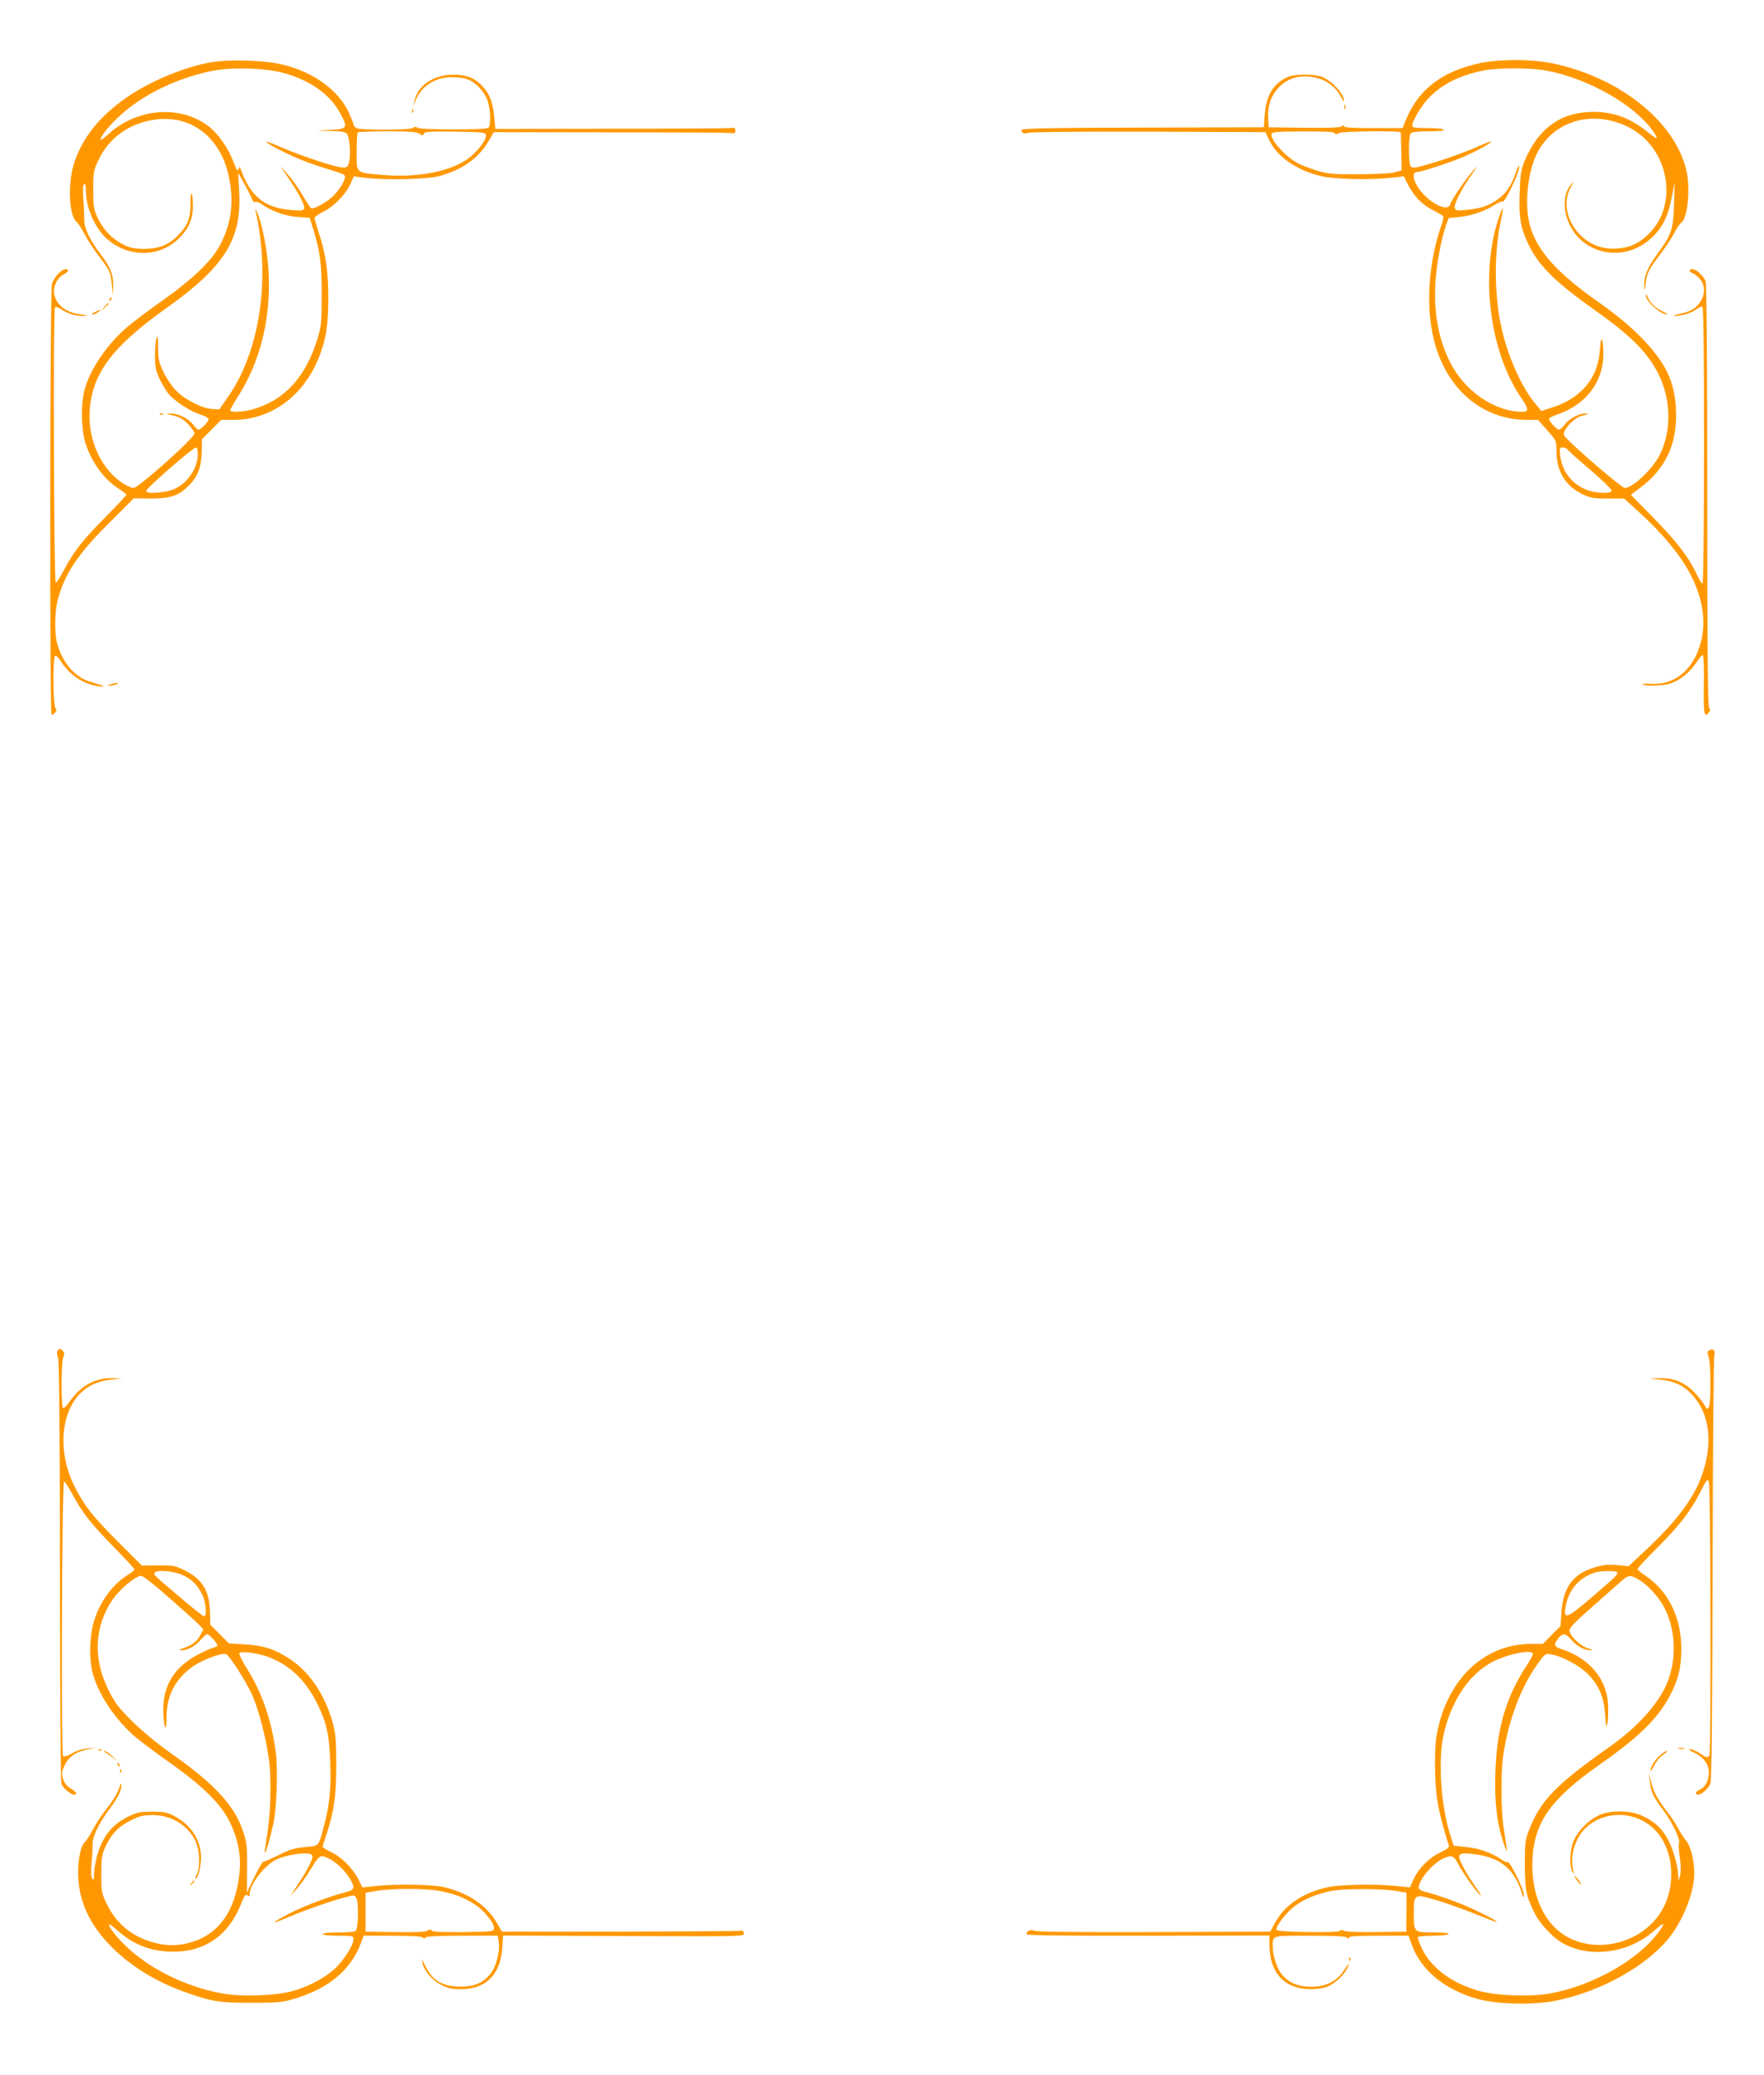 <?xml version="1.0" standalone="no"?>
<!DOCTYPE svg PUBLIC "-//W3C//DTD SVG 20010904//EN"
 "http://www.w3.org/TR/2001/REC-SVG-20010904/DTD/svg10.dtd">
<svg version="1.0" xmlns="http://www.w3.org/2000/svg"
 width="1088pt" height="1280pt" viewBox="0 0 1088 1280"
 preserveAspectRatio="xMidYMid meet">
<g transform="translate(0,1280) scale(0.1,-0.1)"
fill="#ff9800" stroke="none">
<path d="M1296 12415 c-184 -35 -401 -130 -548 -240 -145 -109 -233 -222 -285
-363 -46 -123 -41 -339 9 -380 11 -10 33 -44 50 -77 17 -33 56 -94 88 -135 69
-90 72 -97 80 -180 l7 -65 1 60 c2 70 -16 116 -76 195 -67 88 -103 163 -102
212 0 24 -2 82 -6 129 -4 59 -3 89 5 93 7 5 11 -8 11 -42 0 -101 53 -224 125
-291 127 -117 315 -122 437 -12 68 61 98 126 98 211 0 36 -4 70 -8 77 -4 6 -7
-23 -7 -65 0 -90 -18 -135 -78 -195 -58 -58 -117 -82 -207 -82 -62 0 -85 5
-132 28 -67 33 -121 90 -157 166 -23 50 -26 68 -26 171 0 109 2 119 32 182 63
134 183 223 335 248 235 40 427 -109 473 -367 27 -148 11 -265 -51 -392 -50
-102 -167 -217 -361 -354 -84 -59 -182 -133 -217 -163 -123 -105 -224 -252
-262 -379 -27 -90 -24 -259 5 -345 41 -120 116 -220 207 -277 24 -16 44 -31
44 -34 0 -4 -57 -65 -127 -136 -141 -142 -198 -214 -259 -330 -23 -43 -45 -78
-50 -78 -12 0 -17 1686 -5 1698 6 6 20 2 38 -10 40 -28 89 -43 137 -42 38 2
37 2 -14 9 -93 12 -152 57 -166 127 -8 42 18 99 55 118 33 16 41 35 16 35 -27
0 -76 -54 -85 -95 -12 -52 -14 -2649 -2 -2653 5 -1 15 4 22 13 10 12 10 19 2
27 -15 15 -17 314 -2 323 5 3 20 -11 34 -32 56 -88 141 -144 236 -156 52 -7
34 2 -54 28 -97 28 -177 125 -206 247 -14 64 -12 186 5 253 42 163 124 287
319 480 l151 151 105 -1 c122 0 172 17 235 80 55 55 77 113 79 207 l2 79 59
59 59 60 76 0 c229 0 429 145 524 378 47 117 61 203 61 377 -1 171 -17 277
-62 409 -12 38 -23 75 -23 82 0 6 24 23 54 38 64 31 140 109 168 172 l20 46
71 -9 c131 -15 384 -9 457 11 142 39 242 110 303 215 l33 56 720 -1 c395 0
730 -2 744 -5 20 -3 25 0 25 16 0 16 -5 19 -25 16 -14 -3 -347 -5 -740 -5
l-715 -1 -7 79 c-9 93 -34 151 -88 200 -48 44 -106 60 -192 54 -108 -8 -196
-75 -212 -163 l-6 -30 12 33 c36 90 120 145 222 146 34 0 77 -5 97 -12 47 -16
97 -66 122 -121 23 -53 28 -168 8 -180 -20 -13 -410 -12 -433 0 -14 8 -23 8
-31 0 -14 -14 -321 -15 -348 -1 -10 6 -19 16 -19 23 0 7 -14 41 -30 76 -64
135 -215 245 -400 291 -113 29 -342 36 -454 15z m449 -64 c165 -44 291 -133
353 -249 51 -96 48 -99 -88 -105 -70 -3 -69 -3 21 -5 72 -1 100 -6 109 -17 16
-20 25 -131 13 -175 -9 -32 -13 -35 -44 -33 -44 3 -250 71 -369 122 -51 23
-95 39 -97 37 -7 -7 123 -75 213 -111 49 -20 127 -47 173 -60 47 -14 89 -29
95 -35 14 -14 -14 -69 -61 -121 -36 -40 -128 -93 -144 -83 -5 2 -29 39 -54 82
-25 42 -66 100 -91 127 l-45 50 44 -65 c70 -102 110 -179 103 -196 -5 -14 -18
-15 -84 -9 -161 14 -246 83 -307 250 -7 19 -7 19 -14 1 -6 -15 -12 -5 -30 42
-30 85 -96 179 -156 224 -173 131 -434 112 -610 -44 -30 -27 -55 -46 -55 -41
0 19 42 75 97 128 140 138 351 246 578 295 121 27 332 22 450 -9z m842 -376
c19 -13 22 -13 27 0 5 13 34 15 193 13 180 -3 188 -4 190 -23 4 -30 -59 -109
-119 -150 -113 -76 -309 -112 -518 -94 -169 15 -160 7 -160 142 0 63 3 117 7
120 3 4 86 7 182 7 140 0 181 -3 198 -15z m-1032 -404 c4 -13 12 -20 20 -17 7
2 23 -3 35 -11 66 -46 147 -75 222 -81 l78 -5 20 -64 c45 -147 55 -221 54
-413 0 -171 -2 -192 -27 -273 -73 -236 -204 -378 -402 -433 -57 -16 -135 -19
-135 -5 0 5 24 48 54 95 133 212 197 475 183 756 -7 127 -40 303 -71 370 -9
19 -14 26 -11 15 95 -414 31 -860 -163 -1145 l-59 -85 -44 2 c-62 3 -177 62
-228 119 -24 25 -57 75 -74 112 -27 58 -32 78 -32 149 0 59 -3 76 -9 60 -5
-12 -10 -60 -10 -107 0 -71 4 -94 26 -142 15 -32 39 -73 54 -93 34 -44 129
-108 194 -130 27 -9 53 -21 56 -27 7 -11 -44 -68 -61 -68 -6 0 -21 13 -33 30
-30 39 -92 70 -139 69 -26 -1 -30 -3 -13 -6 58 -10 91 -26 124 -64 20 -21 36
-45 36 -52 0 -28 -346 -337 -377 -337 -11 0 -39 13 -64 28 -134 86 -218 268
-206 449 16 229 138 393 467 628 367 260 473 429 455 730 l-6 110 39 -71 c22
-39 43 -81 47 -93z m-335 -1573 c-1 -82 -57 -170 -135 -210 -53 -28 -189 -39
-183 -15 4 19 287 266 306 266 8 1 12 -14 12 -41z"/>
<path d="M988 10243 c7 -3 16 -2 19 1 4 3 -2 6 -13 5 -11 0 -14 -3 -6 -6z"/>
<path d="M9130 12411 c-241 -52 -387 -166 -464 -363 l-15 -38 -180 0 c-127 0
-181 3 -181 11 0 8 -4 8 -14 0 -9 -8 -79 -11 -232 -9 l-219 3 -3 55 c-4 76 14
132 60 185 61 69 152 91 255 60 55 -16 110 -63 136 -116 9 -19 17 -28 17 -21
0 41 -72 121 -132 146 -46 20 -167 21 -211 3 -90 -38 -137 -112 -146 -232 l-6
-80 -745 -2 c-559 -1 -746 -5 -749 -14 -5 -17 20 -29 40 -18 11 5 305 8 741 7
l723 -3 23 -49 c48 -102 169 -186 318 -222 78 -19 295 -25 431 -11 l82 9 24
-49 c38 -73 90 -127 154 -159 32 -16 61 -33 64 -38 4 -4 -2 -33 -13 -63 -73
-209 -93 -465 -52 -664 66 -322 294 -529 583 -529 l67 0 57 -64 c57 -64 57
-65 57 -128 0 -124 54 -214 158 -265 51 -25 68 -28 158 -28 l101 0 86 -78
c155 -141 266 -276 327 -397 69 -136 91 -269 66 -388 -38 -183 -161 -291 -317
-280 -33 2 -54 1 -47 -4 20 -12 129 -8 171 6 61 22 117 67 155 123 19 29 39
53 44 53 6 0 9 -72 7 -182 -3 -183 2 -208 31 -173 10 12 10 19 2 27 -9 9 -12
340 -12 1309 0 832 -4 1307 -10 1324 -13 33 -58 75 -81 75 -25 0 -24 -17 1
-25 10 -3 31 -20 45 -36 31 -37 33 -91 5 -136 -26 -43 -62 -65 -129 -79 -31
-7 -45 -13 -31 -13 37 -1 101 18 132 40 14 11 31 19 37 19 8 0 11 -242 11
-855 0 -518 -4 -855 -9 -855 -5 0 -21 25 -35 56 -47 103 -120 198 -264 346
l-143 146 53 40 c163 120 235 277 225 487 -8 176 -66 293 -222 451 -68 69
-149 135 -255 210 -260 182 -384 322 -425 479 -36 138 -9 352 58 463 110 184
337 242 547 140 250 -122 319 -471 131 -659 -66 -66 -133 -93 -227 -93 -199 1
-345 222 -254 383 20 36 20 36 0 13 -76 -89 -37 -267 76 -355 136 -104 322
-84 443 48 56 62 83 125 105 243 l15 77 -4 -137 c-5 -156 -15 -185 -106 -309
-56 -76 -80 -134 -78 -193 2 -38 2 -37 9 14 8 67 16 83 92 184 32 43 71 101
85 130 14 28 34 57 43 63 40 28 57 211 31 323 -71 302 -414 575 -830 660 -128
26 -320 26 -441 1z m410 -47 c254 -48 534 -206 652 -368 42 -59 34 -62 -29
-11 -105 86 -210 125 -334 125 -200 0 -339 -99 -425 -301 -23 -56 -27 -81 -31
-200 -6 -153 6 -219 58 -324 62 -126 165 -228 408 -400 221 -156 322 -259 389
-390 80 -158 83 -354 8 -503 -45 -88 -167 -202 -215 -202 -15 0 -233 184 -338
285 -44 43 -44 43 -29 73 20 38 70 80 104 88 44 10 48 12 19 13 -39 1 -101
-33 -127 -69 -12 -16 -27 -30 -35 -30 -16 0 -67 59 -60 69 2 5 31 18 63 29
170 63 273 203 271 371 -1 103 -15 120 -21 26 -10 -177 -116 -304 -302 -361
l-59 -19 -31 37 c-91 105 -182 310 -220 499 -40 194 -40 445 0 632 18 85 17
104 -2 52 -129 -347 -74 -841 127 -1137 48 -70 50 -88 9 -88 -173 0 -360 129
-449 311 -69 141 -98 301 -88 481 7 116 37 279 65 356 l18 47 69 7 c75 8 157
37 217 76 20 13 41 21 46 18 13 -8 102 177 102 212 0 18 -8 6 -23 -39 -28 -81
-65 -132 -126 -170 -52 -33 -89 -44 -178 -54 -55 -6 -64 -5 -70 11 -8 21 42
120 104 208 42 59 42 59 7 21 -41 -45 -130 -175 -139 -205 -19 -61 -170 33
-215 133 -19 43 -13 67 16 67 23 0 205 60 279 92 81 35 178 89 172 94 -2 3
-35 -9 -73 -26 -81 -37 -239 -93 -338 -120 -51 -15 -73 -17 -83 -9 -17 15 -18
190 -1 207 8 8 47 12 111 12 63 0 96 4 92 10 -3 6 -48 10 -101 10 -69 0 -94 3
-94 13 0 29 51 116 97 167 82 88 192 145 343 175 92 18 291 18 390 -1z m-1308
-385 c3 -9 9 -9 25 0 24 12 383 16 383 4 0 -5 1 -59 3 -121 l2 -113 -40 -11
c-24 -8 -113 -12 -225 -13 -167 0 -192 2 -260 24 -41 12 -92 32 -113 43 -77
39 -176 150 -164 183 5 11 42 14 196 14 133 1 190 -2 193 -10z m1433 -1949 c4
-6 67 -63 141 -126 74 -63 134 -122 134 -129 0 -11 -13 -15 -47 -15 -144 0
-254 93 -270 230 -5 46 -4 50 15 50 11 0 24 -5 27 -10z"/>
<path d="M8292 12140 c0 -14 2 -19 5 -12 2 6 2 18 0 25 -3 6 -5 1 -5 -13z"/>
<path d="M2541 12114 c0 -11 3 -14 6 -6 3 7 2 16 -1 19 -3 4 -6 -2 -5 -13z"/>
<path d="M10151 10978 c-2 -35 91 -118 131 -118 7 0 -5 9 -27 19 -45 21 -79
54 -94 91 -6 17 -10 19 -10 8z"/>
<path d="M676 10953 c-6 -14 -5 -15 5 -6 7 7 10 15 7 18 -3 3 -9 -2 -12 -12z"/>
<path d="M644 10908 l-19 -23 23 19 c21 18 27 26 19 26 -2 0 -12 -10 -23 -22z"/>
<path d="M585 10875 c-16 -8 -23 -14 -14 -15 8 0 24 7 35 15 23 18 18 18 -21
0z"/>
<path d="M685 8580 c-28 -7 -28 -8 -5 -9 14 0 32 4 40 9 17 11 8 11 -35 0z"/>
<path d="M353 4464 c-3 -8 -1 -26 5 -39 7 -16 11 -426 12 -1314 0 -743 4
-1301 9 -1315 11 -26 57 -66 77 -66 24 0 15 17 -20 38 -25 15 -38 32 -47 60
-10 36 -9 45 11 86 25 52 71 82 149 97 l46 8 -54 -4 c-33 -3 -70 -14 -98 -31
-27 -15 -49 -22 -54 -17 -13 13 -7 1693 6 1694 5 1 27 -33 50 -75 60 -114 117
-186 258 -330 70 -71 127 -133 127 -137 0 -4 -21 -21 -47 -37 -94 -61 -167
-163 -205 -287 -25 -83 -29 -221 -9 -305 33 -135 139 -296 267 -405 36 -30
133 -103 217 -162 203 -144 312 -253 366 -365 62 -130 76 -247 45 -396 -41
-202 -158 -324 -338 -355 -84 -14 -172 0 -261 41 -90 43 -157 109 -203 201
-36 73 -37 77 -37 190 0 104 3 122 26 171 37 79 81 125 157 162 56 28 76 32
136 32 114 -1 214 -62 261 -159 26 -54 31 -150 12 -198 -9 -20 -14 -37 -11
-37 14 0 34 77 34 132 -1 109 -60 200 -165 256 -43 23 -62 27 -135 27 -71 0
-94 -4 -140 -26 -107 -50 -167 -124 -202 -248 -10 -36 -18 -86 -18 -111 -1
-38 -2 -42 -12 -26 -7 13 -8 44 -3 95 4 42 7 94 6 115 -1 47 37 127 105 218
52 70 74 116 73 150 0 14 -6 5 -15 -24 -8 -26 -38 -77 -69 -115 -30 -37 -70
-97 -89 -133 -19 -37 -44 -74 -54 -84 -27 -24 -46 -131 -39 -225 10 -153 75
-288 202 -417 119 -121 278 -219 459 -283 165 -58 214 -66 411 -65 166 0 187
3 270 28 204 62 341 178 400 338 l18 48 176 0 c114 0 181 -4 188 -11 8 -8 13
-8 17 0 5 7 79 11 226 11 l219 0 7 -36 c9 -51 -12 -143 -44 -189 -44 -63 -102
-90 -192 -89 -113 0 -175 38 -220 134 -17 35 -20 38 -15 15 10 -51 57 -107
114 -137 44 -23 66 -28 125 -28 155 1 243 90 254 258 l5 73 744 -3 c739 -3
744 -3 741 17 -2 14 -9 19 -23 15 -11 -2 -346 -4 -744 -5 l-725 0 -29 50 c-63
109 -169 183 -317 222 -73 19 -299 24 -435 9 l-80 -8 -23 47 c-32 66 -106 141
-168 170 -30 14 -54 29 -54 34 0 4 9 34 20 65 49 144 65 252 64 441 0 152 -4
192 -22 259 -47 169 -139 308 -259 389 -93 63 -167 88 -285 94 l-96 6 -57 57
-58 58 -2 79 c-3 130 -48 203 -153 255 -62 31 -73 33 -167 32 l-100 -1 -151
151 c-153 153 -205 220 -263 335 -105 207 -90 451 34 576 51 50 109 76 189 85
l71 7 -61 2 c-109 2 -196 -46 -265 -145 -17 -24 -34 -42 -40 -39 -13 8 -12
292 2 316 7 15 7 24 -2 35 -15 18 -28 18 -36 -2z m760 -1374 c62 -23 108 -67
136 -130 22 -48 28 -130 10 -130 -6 0 -70 50 -142 112 -171 145 -171 144 -163
157 11 18 101 13 159 -9z m-66 -149 c87 -76 169 -150 183 -165 l24 -27 -19
-36 c-22 -39 -47 -59 -103 -79 -27 -10 -31 -13 -14 -14 38 0 85 25 119 64 18
20 36 36 41 36 12 0 62 -54 62 -68 0 -7 -6 -12 -14 -12 -7 0 -50 -18 -94 -40
-151 -76 -225 -189 -225 -345 0 -44 5 -91 10 -104 7 -18 9 -5 10 55 0 132 52
234 157 311 59 43 183 90 210 80 23 -9 133 -183 167 -265 42 -102 84 -273 100
-402 14 -125 7 -337 -16 -464 -8 -49 -14 -91 -11 -93 5 -6 31 82 52 178 21
101 29 333 15 442 -27 198 -84 365 -177 513 -30 47 -51 91 -48 96 10 15 112 2
178 -22 135 -51 234 -147 306 -295 56 -117 71 -188 77 -357 6 -157 -4 -261
-38 -388 -35 -132 -29 -126 -117 -133 -63 -6 -93 -14 -162 -49 -47 -23 -89
-42 -95 -41 -5 1 -31 -42 -56 -95 l-46 -96 1 149 c1 133 -2 158 -23 224 -53
161 -172 292 -431 475 -102 72 -189 144 -256 210 -87 87 -107 114 -147 196
-94 191 -85 386 26 551 42 64 144 149 178 149 10 0 90 -62 176 -139z m873
-1580 c12 -8 10 -18 -10 -62 -14 -29 -46 -84 -73 -123 l-47 -71 41 45 c23 25
62 80 87 123 31 53 51 77 64 77 51 0 145 -77 182 -149 25 -47 20 -59 -26 -71
-111 -29 -259 -85 -349 -131 -55 -28 -98 -53 -96 -56 3 -2 52 16 109 41 99 42
284 105 355 120 30 7 34 5 44 -21 11 -29 8 -170 -5 -191 -5 -8 -41 -12 -107
-12 -59 0 -99 -4 -99 -10 0 -6 38 -10 95 -10 92 0 95 -1 95 -22 0 -36 -57
-126 -112 -179 -60 -57 -158 -110 -258 -139 -106 -31 -323 -38 -442 -16 -230
43 -455 156 -602 302 -59 58 -107 124 -90 124 3 0 29 -20 57 -45 102 -90 225
-131 368 -123 180 11 312 110 385 292 21 54 29 64 40 55 11 -9 14 -8 14 7 1
61 91 178 163 213 64 31 189 49 217 32z m792 -225 c89 -17 147 -39 215 -82 58
-37 124 -118 120 -149 -2 -19 -10 -20 -186 -23 -126 -1 -188 1 -197 9 -11 9
-17 9 -28 0 -9 -8 -70 -11 -197 -9 l-184 3 0 120 0 120 65 11 c93 17 305 17
392 0z"/>
<path d="M10540 4470 c-10 -6 -10 -15 -1 -40 14 -41 14 -289 1 -310 -9 -13
-12 -13 -20 2 -28 47 -80 105 -115 129 -53 36 -100 49 -171 48 l-59 -2 65 -7
c87 -9 146 -37 198 -94 103 -112 127 -283 67 -472 -48 -153 -156 -301 -361
-492 l-99 -93 -72 7 c-58 5 -85 2 -140 -15 -130 -39 -191 -122 -202 -272 l-6
-89 -55 -55 -54 -55 -71 0 c-294 0 -524 -222 -584 -564 -16 -86 -13 -296 4
-401 12 -75 38 -177 71 -277 5 -12 -8 -23 -50 -43 -70 -33 -134 -96 -166 -164
l-24 -53 -81 8 c-134 15 -361 10 -439 -10 -147 -35 -255 -111 -312 -217 l-29
-54 -718 -3 c-498 -1 -724 1 -738 9 -21 11 -53 -4 -47 -23 2 -6 309 -9 751 -8
l747 1 0 -59 c0 -171 94 -272 253 -272 39 0 84 7 105 16 43 17 97 67 118 106
24 46 15 42 -18 -8 -47 -68 -110 -99 -203 -99 -80 1 -135 24 -178 75 -30 35
-57 116 -57 171 0 73 -12 69 229 69 155 0 220 -3 229 -12 9 -9 12 -9 12 0 0 9
47 12 184 12 l183 0 22 -59 c57 -156 205 -276 407 -332 124 -33 347 -38 484
-9 273 56 553 211 693 385 90 112 156 281 157 399 0 78 -21 167 -49 200 -14
17 -37 53 -51 79 -14 26 -42 69 -62 95 -61 77 -92 133 -105 192 l-13 55 6 -54
c6 -64 21 -95 82 -176 55 -73 106 -179 98 -202 -4 -9 -2 -51 5 -92 7 -52 7
-88 1 -111 l-10 -35 -1 35 c-2 61 -30 161 -63 222 -37 70 -82 112 -158 147
-76 36 -202 37 -272 2 -61 -30 -121 -89 -149 -149 -26 -53 -32 -162 -11 -197
11 -18 11 -16 5 10 -22 90 14 204 84 266 120 105 304 97 418 -16 119 -120 138
-344 42 -504 -112 -187 -375 -263 -568 -165 -152 77 -238 261 -227 488 12 229
115 373 425 589 230 161 351 280 423 418 53 101 70 173 70 290 0 189 -78 350
-215 445 -30 20 -55 41 -55 46 0 5 53 62 118 127 137 137 206 224 263 336 50
96 48 93 59 75 11 -16 14 -1658 4 -1684 -8 -22 -17 -20 -60 9 -20 14 -46 25
-58 25 -15 0 -9 -6 19 -19 59 -26 95 -73 95 -122 0 -50 -21 -92 -54 -107 -28
-12 -35 -32 -12 -32 21 0 62 37 75 67 8 20 12 388 14 1328 1 715 6 1310 11
1321 9 24 -11 38 -34 24z m-566 -1368 c7 -12 0 -20 -152 -151 -156 -134 -179
-143 -167 -68 18 110 84 187 185 218 34 10 128 11 134 1z m134 -46 c48 -30 94
-76 132 -131 90 -130 109 -329 48 -492 -48 -130 -184 -284 -359 -407 -335
-236 -427 -332 -498 -514 -24 -62 -26 -79 -26 -217 1 -158 8 -193 66 -307 26
-50 101 -133 151 -164 169 -108 421 -77 586 71 58 52 67 48 23 -11 -126 -173
-402 -330 -668 -380 -120 -22 -336 -15 -443 16 -167 48 -294 143 -350 261 -16
34 -27 66 -24 71 3 4 45 8 94 8 49 0 92 5 95 10 4 6 -30 10 -94 10 -120 0
-121 1 -121 117 0 123 2 124 146 80 65 -19 180 -61 254 -91 150 -62 148 -50
-5 24 -93 46 -220 93 -322 120 -27 6 -43 17 -43 26 0 46 81 145 147 178 52 26
70 21 94 -26 25 -49 86 -139 125 -183 31 -35 23 -18 -21 45 -47 66 -95 155
-95 174 0 26 24 29 108 17 149 -22 233 -93 278 -236 11 -35 13 -37 13 -13 1
33 -87 210 -100 202 -5 -3 -22 4 -39 16 -56 40 -139 70 -217 77 l-77 8 -23 72
c-56 180 -74 453 -40 609 48 217 162 384 312 458 92 45 225 71 239 47 3 -5
-12 -35 -33 -67 -131 -197 -189 -392 -198 -666 -6 -185 9 -315 53 -443 13 -39
21 -55 18 -35 -2 19 -11 78 -19 130 -18 112 -19 337 -4 447 30 216 111 431
214 571 45 63 47 64 83 57 67 -11 175 -69 225 -120 69 -71 99 -140 107 -250 5
-80 7 -86 14 -52 5 21 6 73 4 115 -9 159 -117 285 -290 341 -43 14 -47 27 -17
65 27 35 44 33 82 -10 34 -39 82 -65 119 -63 15 1 10 4 -16 11 -47 13 -116 79
-116 111 0 17 37 55 142 147 78 69 158 140 178 157 42 39 59 40 108 9z m-1498
-1920 l65 -11 0 -120 -1 -120 -182 -3 c-111 -1 -190 2 -202 8 -13 7 -21 7 -25
0 -9 -14 -387 -9 -392 6 -7 20 61 108 112 146 55 42 128 73 220 93 74 16 315
17 405 1z"/>
<path d="M10353 2013 c9 -2 25 -2 35 0 9 3 1 5 -18 5 -19 0 -27 -2 -17 -5z"/>
<path d="M608 2003 c7 -3 16 -2 19 1 4 3 -2 6 -13 5 -11 0 -14 -3 -6 -6z"/>
<path d="M641 1997 c2 -2 22 -15 44 -31 l40 -27 -35 30 c-19 17 -39 31 -44 31
-5 0 -7 -1 -5 -3z"/>
<path d="M10240 1974 c-31 -27 -60 -72 -60 -96 0 -7 10 8 23 32 12 25 37 55
56 67 19 13 29 23 23 23 -6 0 -24 -12 -42 -26z"/>
<path d="M726 1917 c3 -10 9 -15 12 -12 3 3 0 11 -7 18 -10 9 -11 8 -5 -6z"/>
<path d="M741 1874 c0 -11 3 -14 6 -6 3 7 2 16 -1 19 -3 4 -6 -2 -5 -13z"/>
<path d="M9719 1212 c5 -10 18 -25 27 -33 11 -9 9 -2 -6 19 -26 35 -36 42 -21
14z"/>
<path d="M1179 1183 c-13 -16 -12 -17 4 -4 9 7 17 15 17 17 0 8 -8 3 -21 -13z"/>
<path d="M8321 714 c0 -11 3 -14 6 -6 3 7 2 16 -1 19 -3 4 -6 -2 -5 -13z"/>
</g>
</svg>
